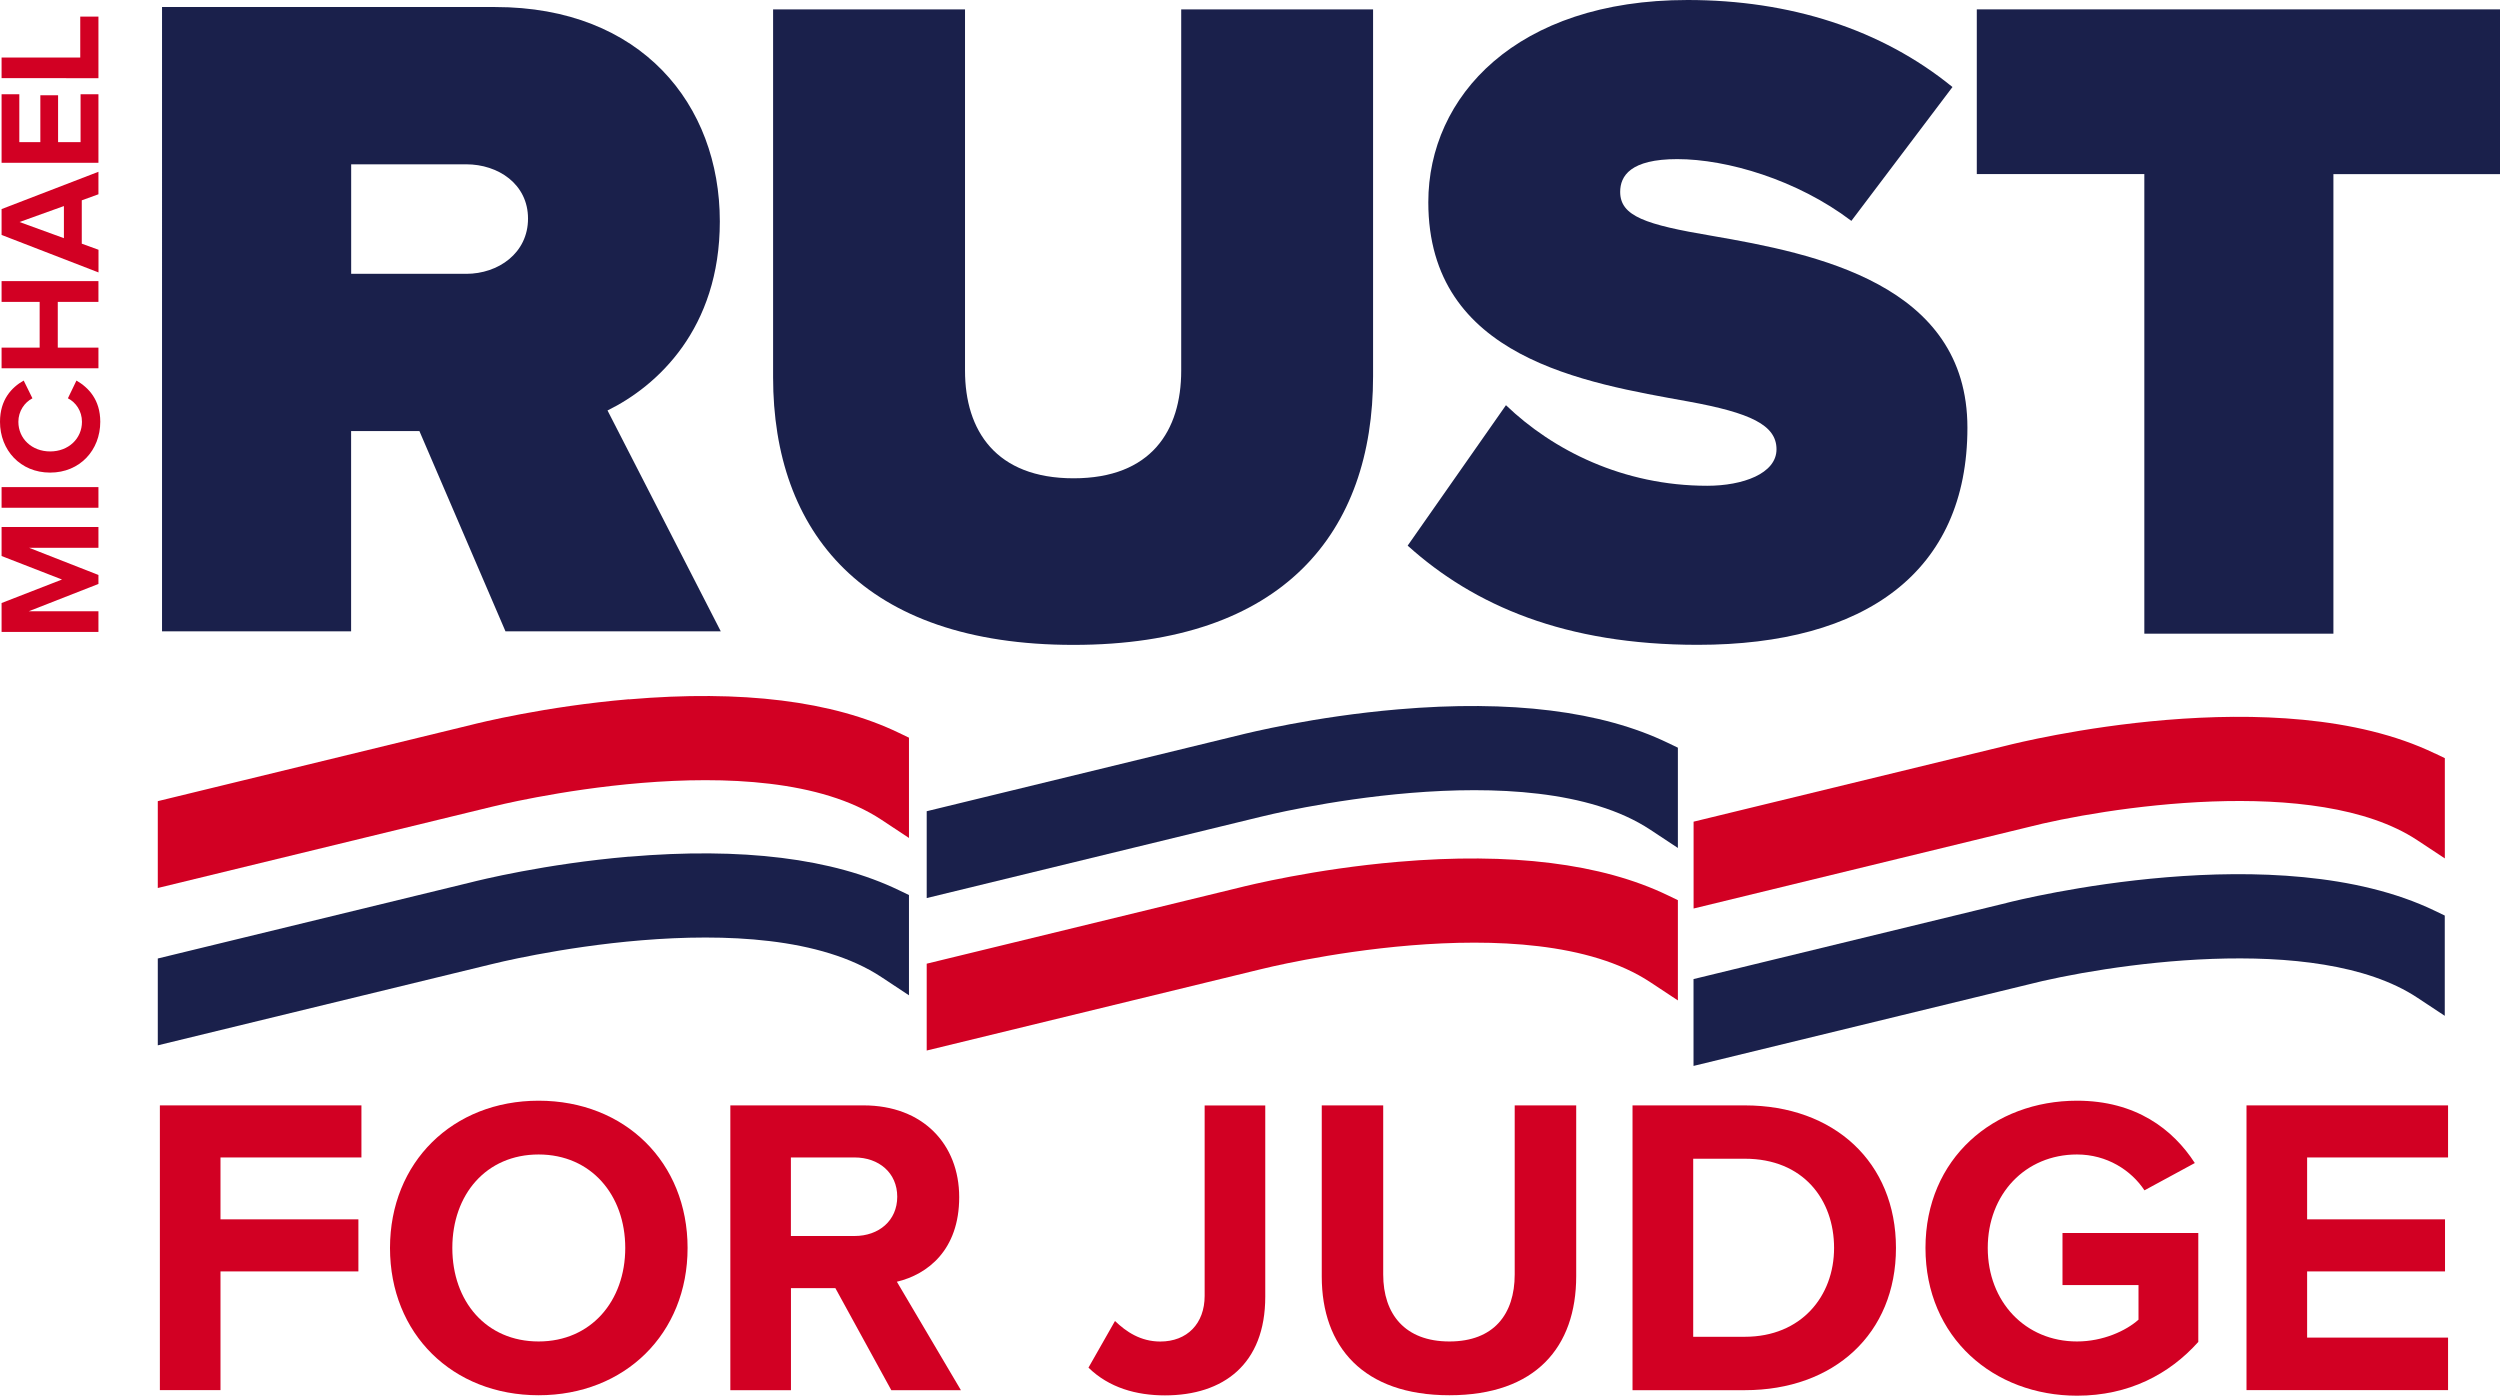 <?xml version="1.0" encoding="UTF-8"?><svg id="Layer_1" xmlns="http://www.w3.org/2000/svg" viewBox="0 0 394.68 220.35"><defs><style>.cls-1{fill:#1a204b;}.cls-1,.cls-2{stroke-width:0px;}.cls-2{fill:#d20023;}</style></defs><path class="cls-2" d="m384.38,118.94c-24.76-11.94-65.61-1.74-67.58-1.24l-49.43,12.02v13.71l52.69-12.82c11.71-3.02,45.6-8.53,61.57,2.04l4.34,2.87v-15.83l-1.58-.76Z"/><path class="cls-1" d="m316.79,142.55l-49.43,12.02v13.71l52.69-12.82c11.71-3.02,45.6-8.53,61.57,2.04l4.34,2.87v-15.83l-1.58-.76c-24.76-11.94-65.61-1.74-67.58-1.24Z"/><path class="cls-2" d="m99.3,110.39c-13.2,1.13-23.72,3.74-24.96,4.06l-49.43,12.03v13.71l52.68-12.81c.42-.11,42.4-10.65,61.57,2.04l4.34,2.87v-15.83l-1.58-.76c-10.44-5.04-24.78-6.82-42.63-5.29Z"/><path class="cls-1" d="m99.3,135.24c-13.2,1.13-23.72,3.74-24.96,4.06l-49.43,12.02v13.71l52.68-12.81c.42-.11,42.4-10.65,61.57,2.04l4.34,2.87v-15.83l-1.58-.76c-10.44-5.04-24.78-6.81-42.63-5.29Z"/><path class="cls-1" d="m220.69,111.99c-13.2,1.13-23.72,3.74-24.96,4.05l-49.43,12.03v13.71l52.68-12.82c.42-.11,42.4-10.65,61.57,2.04l4.34,2.87v-15.83l-1.58-.76c-10.44-5.04-24.79-6.82-42.63-5.29Z"/><path class="cls-2" d="m220.69,136.06c-13.2,1.13-23.72,3.74-24.96,4.05l-49.43,12.03v13.71l52.68-12.82c.42-.11,42.4-10.65,61.57,2.04l4.34,2.87v-15.83l-1.58-.76c-10.44-5.04-24.79-6.82-42.63-5.29Z"/><path class="cls-1" d="m122.06,1.48h30.29v57.04c0,9.46,4.88,16.99,17.14,16.99s16.99-7.53,16.99-16.99V1.48h30.29v57.92c0,24.53-14.04,42.41-47.29,42.41s-47.43-17.88-47.43-42.26V1.48Z"/><path class="cls-1" d="m237.76,63.98c7.39,7.09,18.47,12.71,31.77,12.71,5.61,0,10.93-1.92,10.93-5.76s-4.14-5.76-13.89-7.54c-16.25-2.95-41.08-6.8-41.08-31.47,0-16.7,13.89-31.92,40.93-31.92,16.11,0,30.59,4.58,41.82,13.74l-15.96,21.13c-8.57-6.5-19.65-9.75-27.49-9.75-7.39,0-9.01,2.66-9.01,5.17,0,3.84,3.99,5.17,14.48,6.94,16.25,2.81,40.34,7.54,40.34,30.29s-16.11,34.28-42.56,34.28c-20.98,0-35.32-6.21-45.81-15.66l15.51-22.16Z"/><path class="cls-1" d="m338.53,27.48h-26.45V1.48h82.6v26.01h-26.3v72.55h-29.85V27.48Z"/><path class="cls-2" d="m25.24,174.51h31.82v8.22h-22.25v9.77h21.77v8.22h-21.77v18.74h-9.57v-44.96Z"/><path class="cls-2" d="m85.03,173.77c13.62,0,23.52,9.71,23.52,23.25s-9.91,23.25-23.52,23.25-23.46-9.71-23.46-23.25,9.91-23.25,23.46-23.25Zm0,8.49c-8.29,0-13.62,6.34-13.62,14.76s5.33,14.76,13.62,14.76,13.68-6.4,13.68-14.76-5.39-14.76-13.68-14.76Z"/><path class="cls-2" d="m131.88,203.36h-7.01v16.11h-9.57v-44.96h21.03c9.37,0,15.1,6.14,15.1,14.49s-4.99,12.2-9.84,13.35l10.11,17.12h-10.99l-8.83-16.11Zm3.03-20.63h-10.05v12.4h10.05c3.84,0,6.74-2.43,6.74-6.2s-2.9-6.2-6.74-6.2Z"/><path class="cls-2" d="m176.03,208.55c1.75,1.69,4.04,3.24,7.14,3.24,4.25,0,7.01-2.83,7.01-7.21v-30.06h9.57v30.2c0,10.65-6.61,15.57-15.84,15.57-4.52,0-8.83-1.21-12.07-4.38l4.18-7.35Z"/><path class="cls-2" d="m208.66,174.51h9.71v26.69c0,6.27,3.44,10.58,10.45,10.58s10.31-4.31,10.31-10.58v-26.69h9.71v26.96c0,11.19-6.4,18.8-20.02,18.8s-20.15-7.68-20.15-18.74v-27.03Z"/><path class="cls-2" d="m257.73,174.51h17.73c14.09,0,23.86,8.97,23.86,22.51s-9.77,22.45-23.86,22.45h-17.73v-44.96Zm17.73,36.53c8.9,0,14.09-6.4,14.09-14.02s-4.85-14.09-14.09-14.09h-8.15v28.11h8.15Z"/><path class="cls-2" d="m327.9,173.77c9.3,0,15.16,4.52,18.6,9.84l-7.95,4.31c-2.09-3.17-5.93-5.66-10.65-5.66-8.16,0-14.09,6.27-14.09,14.76s5.93,14.76,14.09,14.76c4.11,0,7.75-1.69,9.71-3.44v-5.46h-12v-8.22h21.44v17.19c-4.58,5.12-10.99,8.49-19.14,8.49-13.15,0-23.93-9.17-23.93-23.32s10.78-23.25,23.93-23.25Z"/><path class="cls-2" d="m354.66,174.51h31.82v8.22h-22.25v9.77h21.77v8.22h-21.77v10.45h22.25v8.29h-31.82v-44.96Z"/><path class="cls-1" d="m66.22,68.05h-10.79v31.62h-29.85V1.11h52.6c23.05,0,35.46,15.37,35.46,33.84,0,16.99-9.9,26.01-17.73,29.85l17.88,34.87h-33.99l-13.59-31.62Zm7.39-42.11h-18.17v17.29h18.17c5.03,0,9.75-3.25,9.75-8.72s-4.73-8.57-9.75-8.57Z"/><path class="cls-2" d="m4.54,86.46l11,4.31v1.42l-11,4.31h11v3.26H.25v-4.56l9.54-3.71-9.54-3.71v-4.58h15.29v3.28H4.54Z"/><path class="cls-2" d="m.25,80.16v-3.26h15.29v3.26H.25Z"/><path class="cls-2" d="m7.91,74.61C3.21,74.61,0,71.06,0,66.59,0,63.1,1.83,61.16,3.74,60.08l1.38,2.8c-1.24.64-2.22,2.02-2.22,3.71,0,2.66,2.13,4.68,5.02,4.68s5.02-2.02,5.02-4.68c0-1.7-.96-3.07-2.22-3.71l1.35-2.8c1.9,1.1,3.76,3.02,3.76,6.51,0,4.47-3.21,8.02-7.91,8.02Z"/><path class="cls-2" d="m9.12,47.66v7.22h6.42v3.26H.25v-3.26h6.01v-7.22H.25v-3.28h15.29v3.28h-6.42Z"/><path class="cls-2" d="m12.91,31.64v6.83l2.64.96v3.58L.25,37.09v-4.08l15.29-5.89v3.55l-2.64.96Zm-2.82,5.96v-5.07l-7.01,2.52,7.01,2.55Z"/><path class="cls-2" d="m.25,25.7v-10.82h2.8v7.56h3.32v-7.4h2.8v7.4h3.55v-7.56h2.82v10.82H.25Z"/><path class="cls-2" d="m.25,12.34v-3.26h12.42V2.62h2.87v9.72H.25Z"/></svg>